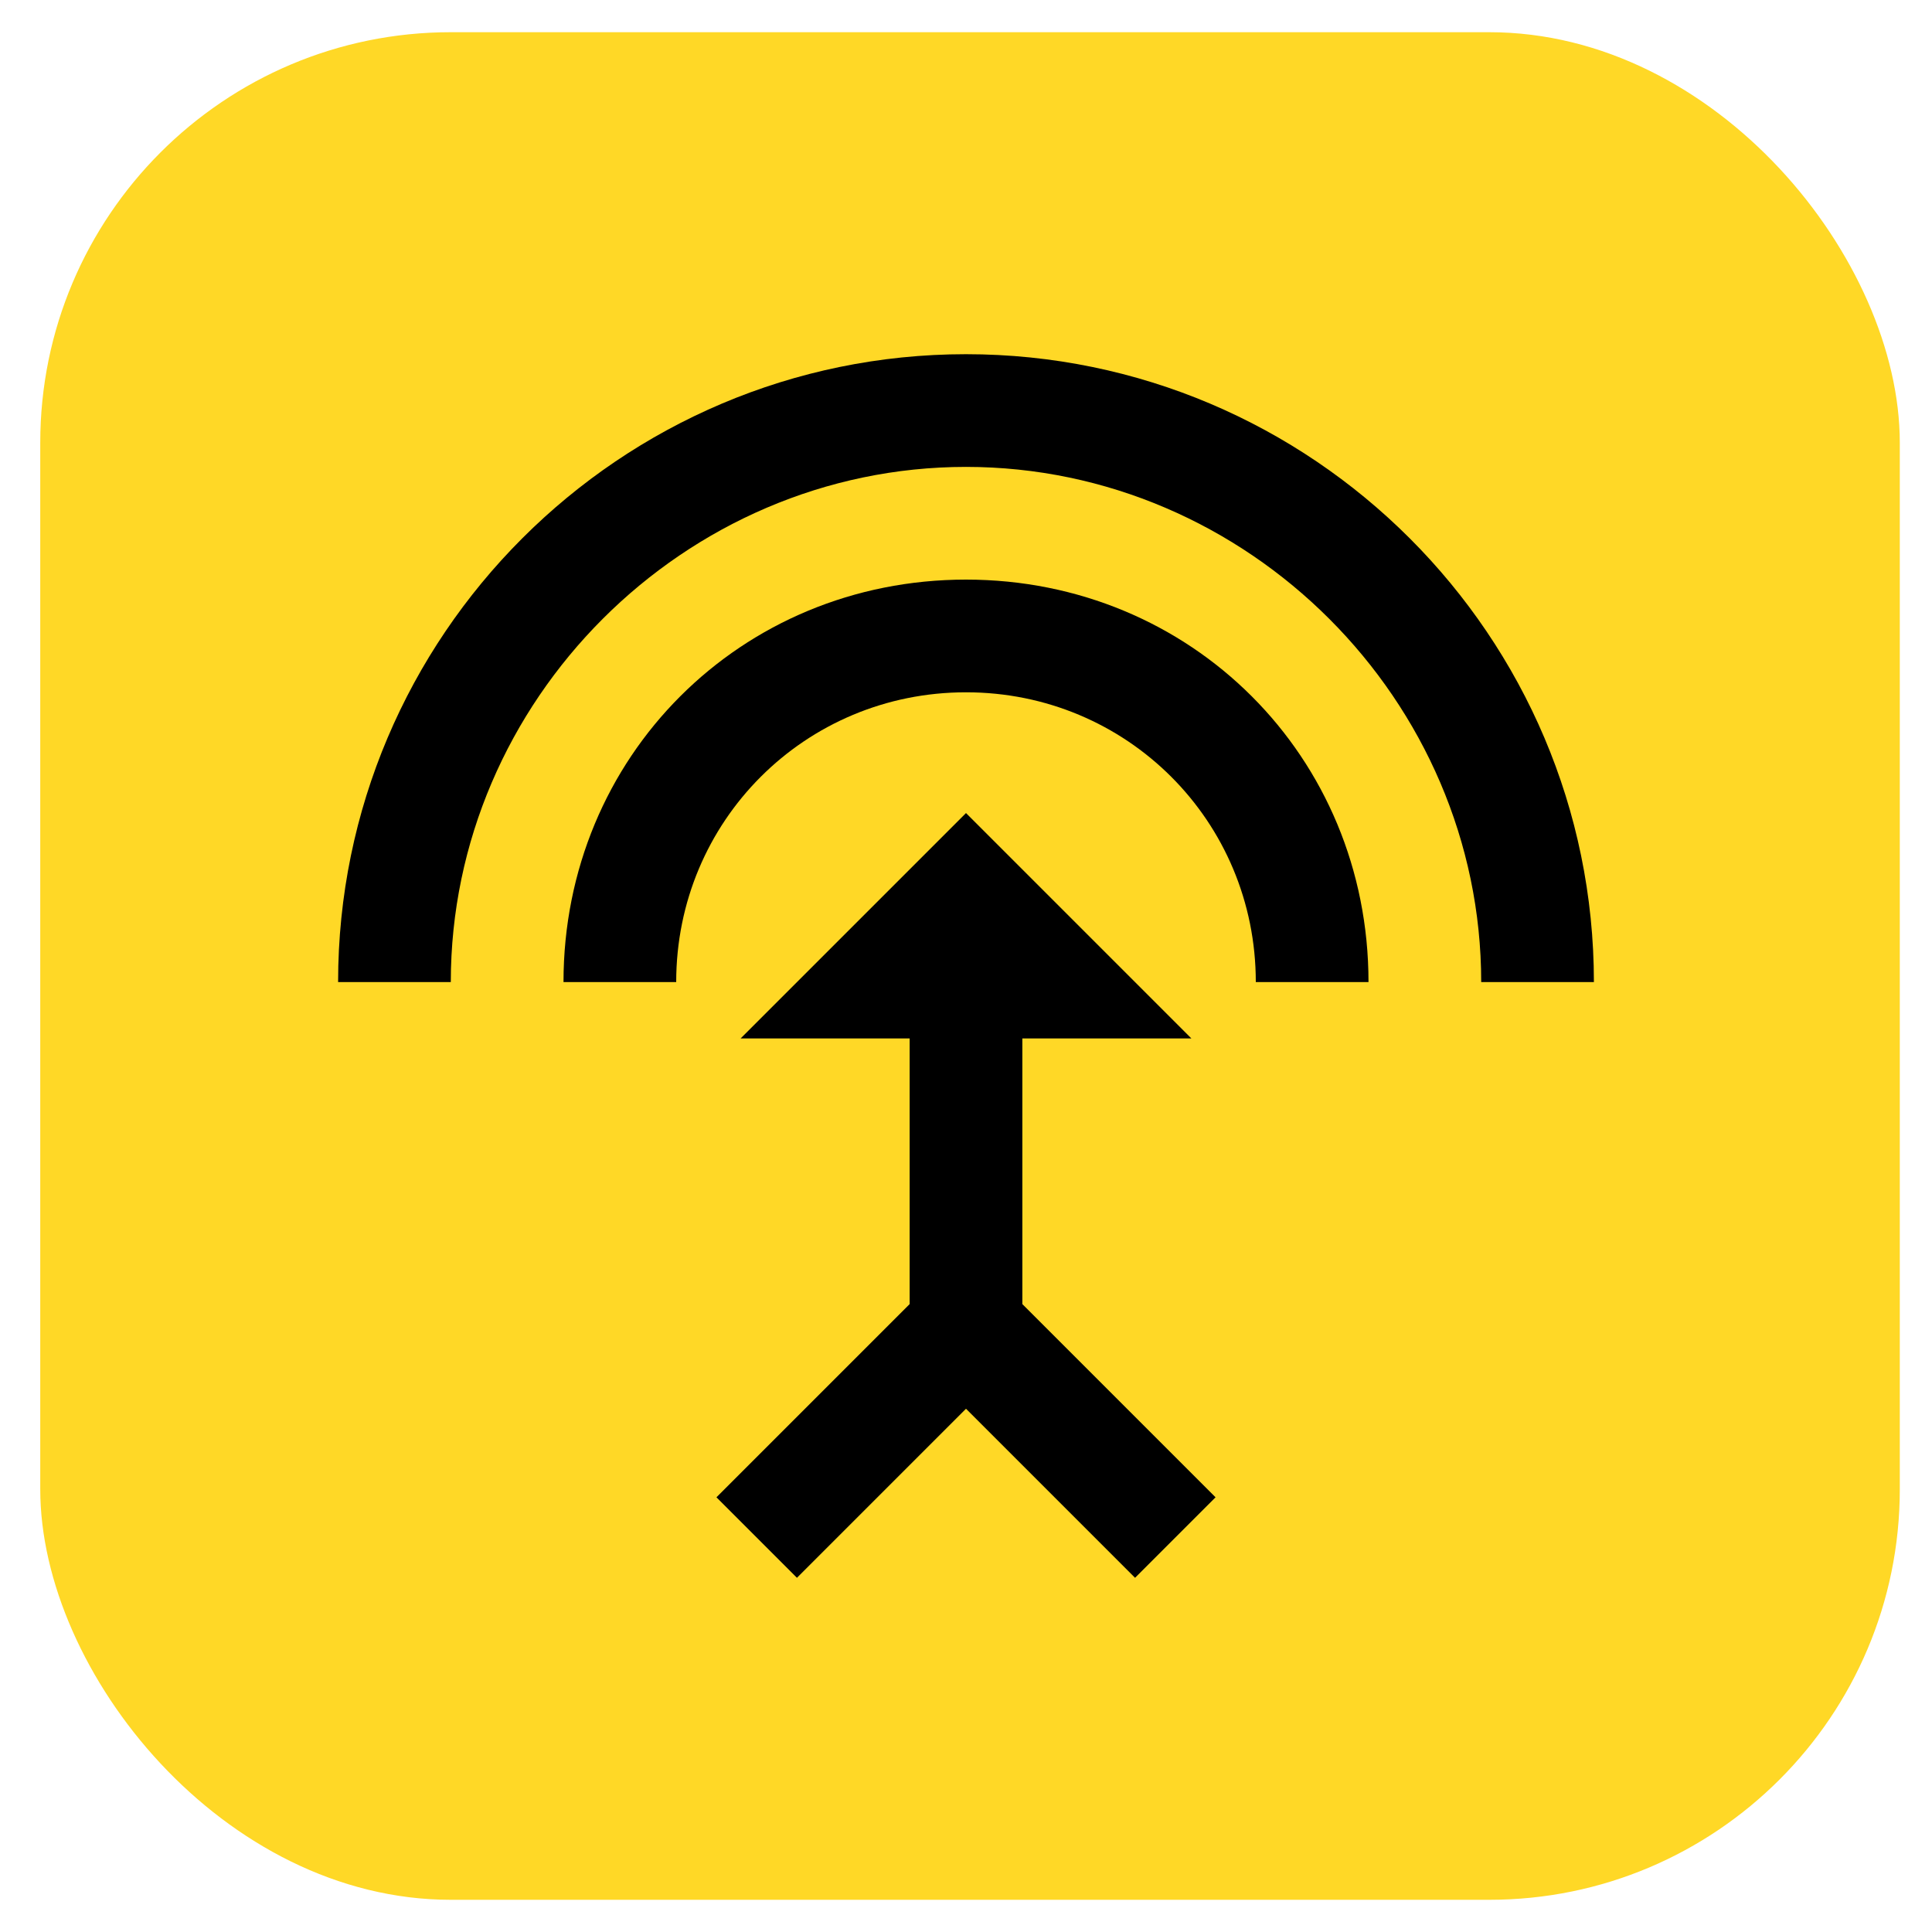 <?xml version="1.0" encoding="UTF-8"?>
<svg id="Layer_1" xmlns="http://www.w3.org/2000/svg" version="1.1" viewBox="0 0 24 24">
  <!-- Generator: Adobe Illustrator 29.1.0, SVG Export Plug-In . SVG Version: 2.1.0 Build 142)  -->
  <defs>
    <style>
      .st0 {
        fill: none;
      }

      .st1 {
        fill: #ffd826;
      }
    </style>
  </defs>
  <rect class="st1" x=".5" y=".4" width="23.1" height="23.2" rx="5.1" ry="5.1"/>
  <rect class="st0" width="24" height="24"/>
  <g>
    <path d="M12,4.4c-4.3,0-7.8,3.5-7.8,7.8h1.4c0-3.5,2.9-6.4,6.4-6.4s6.4,2.9,6.4,6.4h1.4c0-4.3-3.5-7.8-7.8-7.8Z"/>
    <path d="M12,7.2c-2.8,0-5,2.2-5,5h1.4c0-2,1.6-3.6,3.6-3.6s3.6,1.6,3.6,3.6h1.4c0-2.8-2.2-5-5-5Z"/>
    <polygon points="12.7 16.2 12.7 15.6 12.7 14.7 12.7 12.9 14.8 12.9 12 10.1 9.2 12.9 11.3 12.9 11.3 14.7 11.3 15.9 11.3 16.2 8.9 18.6 9.9 19.6 12 17.5 14.1 19.6 15.1 18.6 12.7 16.2"/>
  </g>
</svg>